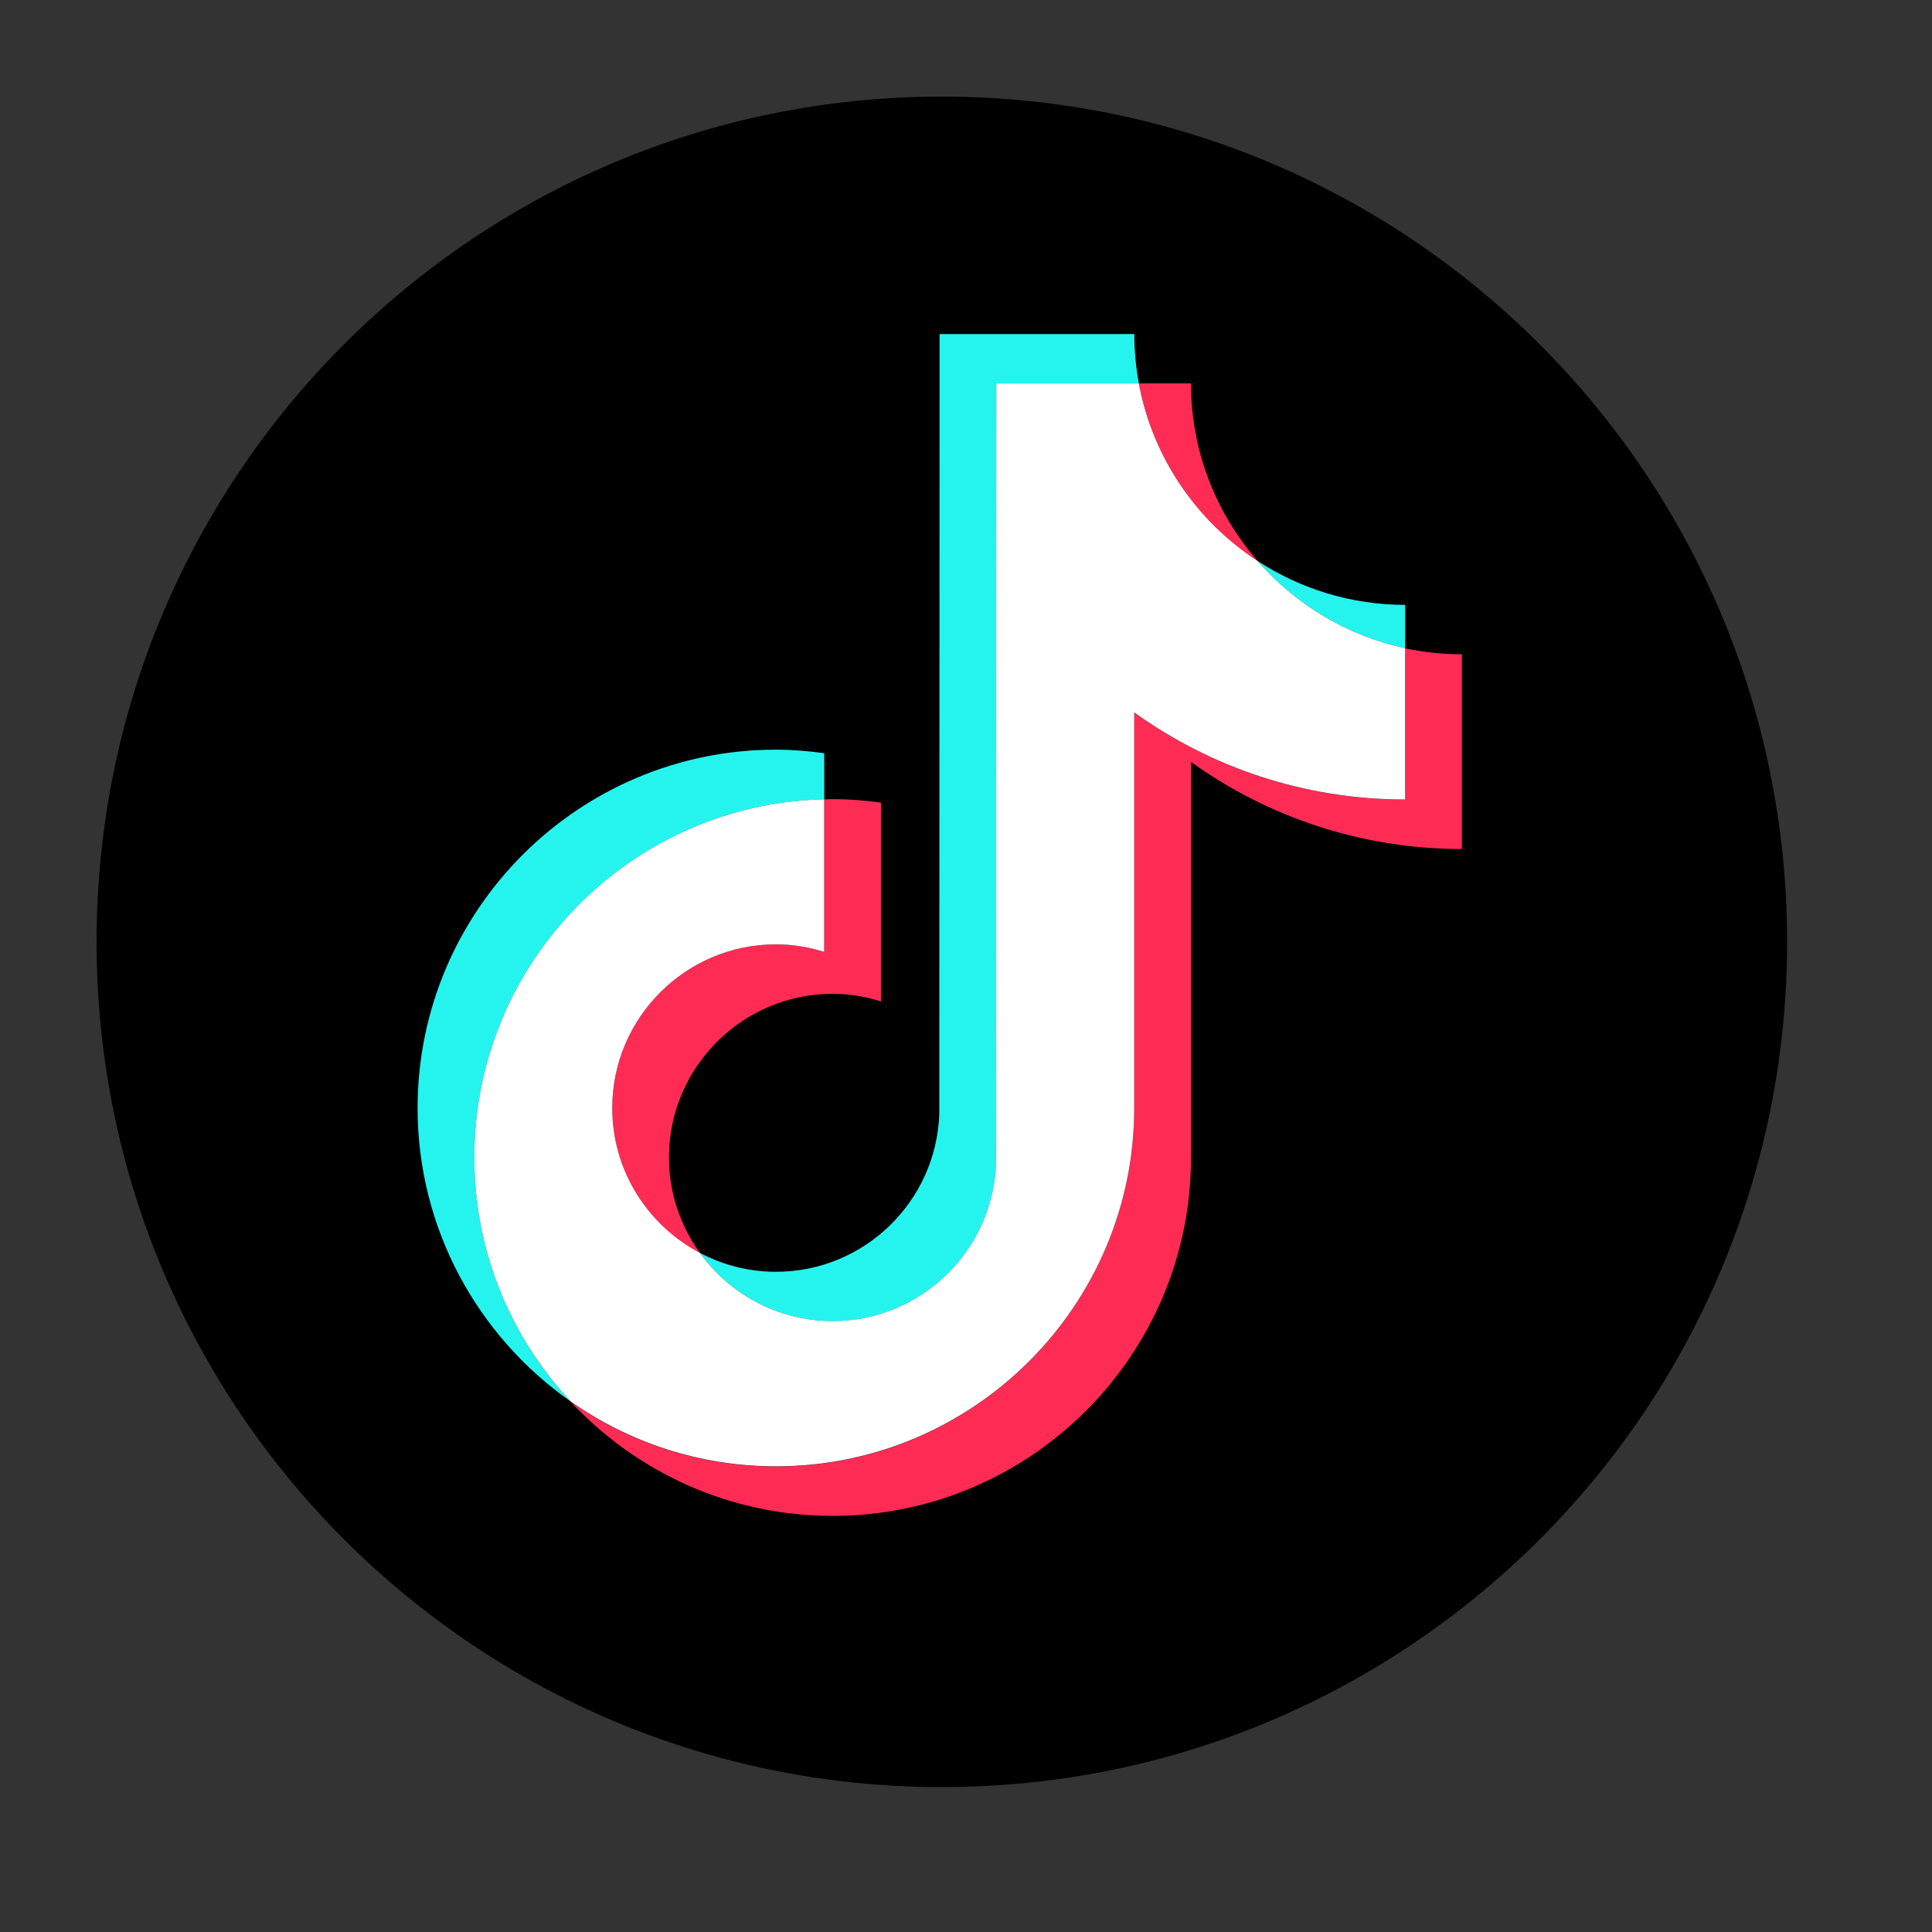 <svg data-v-7a64bbf9="" xmlns="http://www.w3.org/2000/svg" width="40" height="40" viewBox="0 0 40 40" fill="none">
    <rect x="0" y="0" width="40" height="40" fill="#333333" stroke="none"/>
    <path
        d="M19.5 37C29.165 37 37 29.165 37 19.5C37 9.835 29.165 2 19.5 2C9.835 2 2 9.835 2 19.5C2 29.165 9.835 37 19.5 37Z"
        fill="black"></path>
    <path
        d="M17.065 16.549V15.594C16.738 15.55 16.405 15.521 16.065 15.521C11.974 15.521 8.646 18.85 8.646 22.941C8.646 25.451 9.901 27.672 11.813 29.015C10.578 27.689 9.821 25.913 9.821 23.963C9.821 19.931 13.055 16.643 17.065 16.549V16.549Z"
        fill="#25F4EE"></path>
    <path
        d="M17.24 27.354C19.065 27.354 20.554 25.901 20.622 24.093L20.628 7.939H23.579C23.518 7.607 23.485 7.265 23.485 6.916H19.453L19.447 23.07C19.38 24.88 17.891 26.331 16.066 26.331C15.498 26.331 14.964 26.189 14.494 25.942C15.11 26.795 16.11 27.354 17.241 27.354L17.24 27.354Z"
        fill="#25F4EE"></path>
    <path
        d="M29.092 13.421V12.523C27.967 12.523 26.918 12.188 26.038 11.615C26.821 12.514 27.885 13.163 29.092 13.421Z"
        fill="#25F4EE"></path>
    <path
        d="M26.038 11.614C25.18 10.629 24.658 9.343 24.658 7.938H23.579C23.863 9.473 24.774 10.791 26.038 11.614Z"
        fill="#FE2C55"></path>
    <path
        d="M16.064 19.553C14.196 19.553 12.676 21.073 12.676 22.942C12.676 24.243 13.414 25.374 14.492 25.941C14.09 25.384 13.85 24.702 13.85 23.965C13.85 22.097 15.371 20.576 17.239 20.576C17.588 20.576 17.922 20.634 18.239 20.733V16.618C17.912 16.573 17.579 16.545 17.239 16.545C17.18 16.545 17.122 16.548 17.064 16.549V19.71C16.747 19.61 16.412 19.553 16.064 19.553H16.064Z"
        fill="#FE2C55"></path>
    <path
        d="M29.091 13.422V16.555C27.001 16.555 25.064 15.886 23.483 14.752V22.944C23.483 27.035 20.155 30.363 16.064 30.363C14.483 30.363 13.017 29.864 11.812 29.018C13.168 30.472 15.098 31.385 17.24 31.385C21.331 31.385 24.659 28.057 24.659 23.966V15.775C26.24 16.91 28.177 17.578 30.267 17.578V13.546C29.864 13.546 29.471 13.503 29.092 13.422H29.091Z"
        fill="#FE2C55"></path>
    <path
        d="M23.483 22.942V14.75C25.064 15.885 27.001 16.553 29.091 16.553V13.42C27.884 13.162 26.82 12.513 26.037 11.614C24.774 10.791 23.863 9.473 23.578 7.938H20.627L20.621 24.092C20.553 25.901 19.064 27.352 17.239 27.352C16.108 27.352 15.108 26.794 14.492 25.94C13.413 25.372 12.676 24.242 12.676 22.941C12.676 21.073 14.196 19.552 16.064 19.552C16.413 19.552 16.747 19.61 17.064 19.708V16.548C13.054 16.642 9.82 19.93 9.82 23.963C9.82 25.913 10.577 27.688 11.813 29.014C13.018 29.86 14.483 30.359 16.064 30.359C20.155 30.359 23.483 27.031 23.483 22.94V22.942Z"
        fill="white"></path>
</svg>